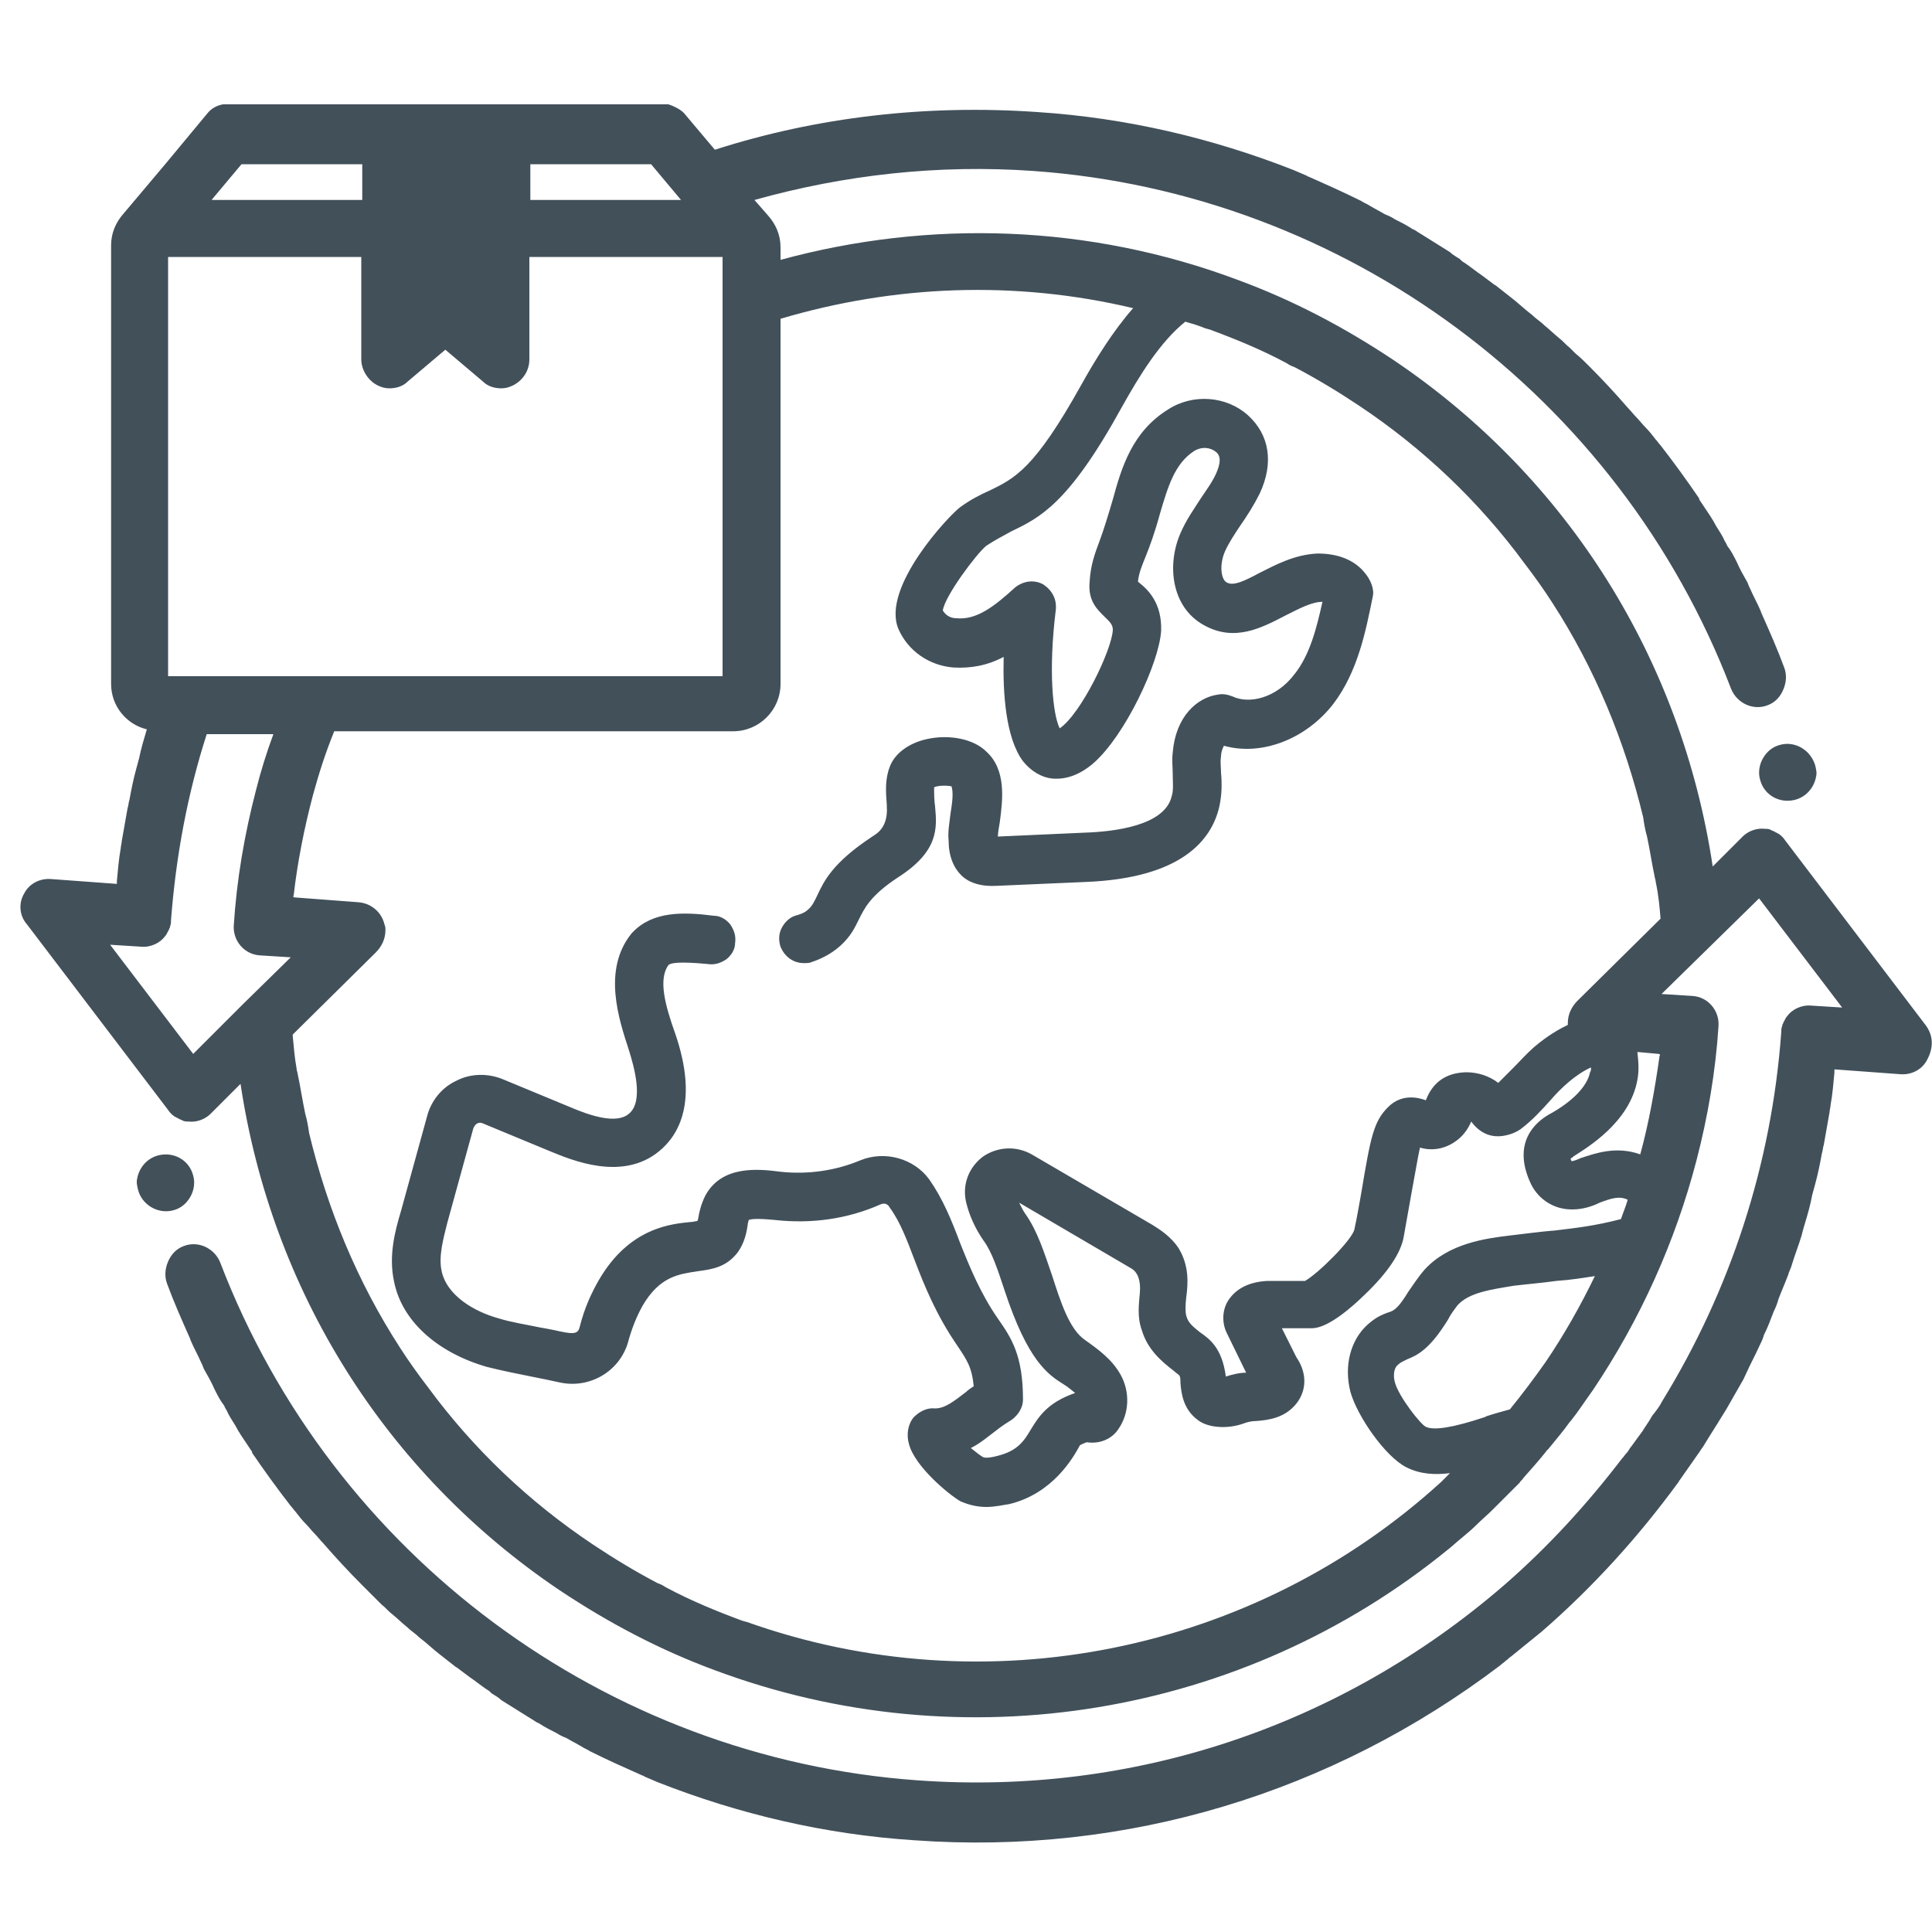<svg xml:space="preserve" style="enable-background:new 0 0 200 200;" viewBox="0 0 200 200" y="0px" x="0px" xmlns:xlink="http://www.w3.org/1999/xlink" xmlns="http://www.w3.org/2000/svg" id="Icons" version="1.1">
<style type="text/css">
	.st0{fill:#42505A;}
</style>
<g>
	<path d="M184.3,77.1L184.3,77.1c-0.8,0.2-1.4,0.7-1.8,1.4s-0.5,1.5-0.3,2.2c0.4,1.6,2,2.5,3.6,2.1
		c1.2-0.3,2-1.3,2.2-2.4c0.1-0.4,0-0.8-0.1-1.2C187.4,77.6,185.8,76.7,184.3,77.1L184.3,77.1z" class="st0"></path>
	<path d="M199.4,106.2L184.8,87c-0.2-0.3-0.4-0.5-0.7-0.7c-0.1,0-0.1-0.1-0.2-0.1c-0.1,0-0.1-0.1-0.2-0.1
		c-0.1-0.1-0.3-0.1-0.4-0.2c0,0,0,0,0,0c-0.2-0.1-0.4-0.1-0.6-0.1c-0.8-0.1-1.7,0.2-2.3,0.8l-3.1,3.1c-3.2-21.3-14.9-40.2-33-52.4
		c-5.1-3.4-10.4-6.2-16.1-8.3c0,0,0,0,0,0c-15.4-5.8-32-6.3-47.4-2.1v-1.3c0-1.3-0.5-2.4-1.3-3.3l0,0l0,0l-1.4-1.6
		c9.3-2.6,19-3.7,28.9-3c32.3,2.3,60.6,23.3,72.2,53.6c0.6,1.5,2.3,2.3,3.8,1.7c0.8-0.3,1.3-0.9,1.6-1.6c0.3-0.7,0.4-1.5,0.1-2.3
		c-0.7-1.9-1.5-3.7-2.3-5.5c-0.1-0.2-0.1-0.3-0.2-0.5c-0.3-0.7-0.7-1.4-1-2.1c-0.1-0.2-0.2-0.4-0.3-0.7c-0.4-0.7-0.8-1.4-1.1-2.1
		c-0.3-0.6-0.6-1.2-1-1.7c-0.1-0.3-0.3-0.5-0.4-0.8c-0.3-0.6-0.7-1.1-1-1.7c-0.1-0.2-0.2-0.3-0.3-0.5c-0.4-0.6-0.8-1.2-1.2-1.8
		c0,0,0,0,0-0.1c-1.3-1.9-2.6-3.7-4-5.5c-0.2-0.2-0.3-0.4-0.5-0.6c-0.3-0.4-0.7-0.9-1.1-1.3c-0.3-0.3-0.6-0.7-0.9-1
		c-0.3-0.3-0.6-0.7-0.9-1c-1.3-1.5-2.6-2.9-4-4.3c0,0-0.1-0.1-0.1-0.1c-0.4-0.4-0.8-0.8-1.3-1.2c-0.2-0.2-0.4-0.4-0.6-0.6
		c-0.4-0.3-0.7-0.7-1.1-1c-0.5-0.4-1-0.9-1.5-1.3c-0.4-0.4-0.9-0.7-1.3-1.1c-0.8-0.6-1.5-1.3-2.3-1.9c-0.5-0.4-0.9-0.7-1.4-1.1
		c-0.1-0.1-0.2-0.1-0.3-0.2c-0.4-0.3-0.8-0.6-1.2-0.9c-0.6-0.4-1.2-0.9-1.8-1.3c-0.2-0.1-0.3-0.2-0.5-0.4c-0.3-0.2-0.7-0.4-1-0.7
		c-0.3-0.2-0.5-0.3-0.8-0.5c-0.8-0.5-1.6-1-2.4-1.5c-0.2-0.1-0.4-0.3-0.7-0.4c-0.6-0.4-1.2-0.7-1.8-1c-0.3-0.2-0.7-0.4-1-0.5
		c-0.5-0.3-1.1-0.6-1.6-0.9c-0.3-0.2-0.6-0.3-0.9-0.5c-1.8-0.9-3.6-1.7-5.4-2.5c-0.1,0-0.2-0.1-0.2-0.1c-0.5-0.2-0.9-0.4-1.4-0.6
		c0,0,0,0,0,0c-8.4-3.3-17.3-5.4-26.5-6c-11.5-0.8-22.8,0.5-33.4,3.9l-3.2-3.8c-0.4-0.4-1-0.7-1.6-0.9H23.1
		c-0.6,0.1-1.2,0.4-1.6,0.9l-4.4,5.3l-4.3,5.1l0,0l0,0c-0.8,0.9-1.3,2-1.3,3.3v45.4c0,2.3,1.6,4.2,3.7,4.7c-0.3,1-0.6,2-0.8,3
		c-0.1,0.4-0.2,0.7-0.3,1.1c-0.3,1.1-0.5,2.1-0.7,3.2c-0.1,0.3-0.1,0.6-0.2,0.9c-0.2,1.1-0.4,2.3-0.6,3.4c0,0.2-0.1,0.5-0.1,0.7
		c-0.2,1.1-0.3,2.3-0.4,3.4c0,0.1,0,0.2,0,0.3l-6.8-0.5c-1.2-0.1-2.3,0.5-2.8,1.5l0,0c0,0,0,0,0,0c-0.6,1-0.5,2.3,0.3,3.2l14.6,19.2
		c0.2,0.3,0.4,0.5,0.7,0.7c0.1,0,0.1,0.1,0.2,0.1c0.1,0,0.1,0.1,0.2,0.1c0.1,0.1,0.3,0.1,0.4,0.2c0,0,0,0,0,0
		c0.2,0.1,0.4,0.1,0.6,0.1c0.8,0.1,1.7-0.2,2.3-0.8l3.1-3.1c3.2,21.3,14.9,40.2,33,52.4c5.1,3.4,10.4,6.2,16.1,8.3c0,0,0,0,0,0
		c25.7,9.6,54.7,4.8,75.9-12.5l0,0c0.4-0.3,0.8-0.7,1.3-1.1c0.6-0.5,1.2-1,1.7-1.5c0.5-0.5,1.1-1,1.6-1.5c0.3-0.3,0.6-0.6,0.9-0.9
		c0.6-0.6,1.3-1.3,1.9-1.9c0.1-0.2,0.3-0.3,0.4-0.5c0.8-0.9,1.6-1.8,2.4-2.8c0,0,0-0.1,0.1-0.1c0.8-1,1.6-1.9,2.3-2.9
		c0,0,0.1-0.1,0.1-0.1c0.8-1,1.5-2.1,2.3-3.2c4.9-7.3,8.5-15.3,10.7-23.7c1.2-4.6,2-9.3,2.3-14c0.1-1.6-1.1-3-2.7-3.1l-3.2-0.2
		l5-4.9c0,0,0,0,0,0l5.1-5l0,0l8.6,11.3l-3.2-0.2c-1-0.1-2,0.4-2.5,1.1c0,0,0,0,0,0c-0.1,0.1-0.2,0.3-0.3,0.5
		c-0.1,0.1-0.1,0.3-0.2,0.4c0,0,0,0.1,0,0.1c-0.1,0.2-0.1,0.4-0.1,0.6c-1,13.8-5.3,26.8-12.3,38.2l0,0c-0.3,0.6-0.7,1.1-1.1,1.6
		c0,0.1-0.1,0.1-0.1,0.2c-0.3,0.5-0.6,0.9-0.9,1.4c-0.1,0.1-0.2,0.3-0.3,0.4c-0.3,0.4-0.5,0.7-0.8,1.1c-0.2,0.2-0.3,0.5-0.5,0.7
		c-0.2,0.2-0.3,0.4-0.5,0.6c-3.6,4.7-7.6,9.1-12.2,13.1c-16.9,14.6-38.4,21.8-60.7,20.2c-32.3-2.3-60.6-23.3-72.2-53.6
		c-0.6-1.5-2.3-2.3-3.8-1.7c-0.8,0.3-1.3,0.9-1.6,1.6c-0.3,0.7-0.4,1.5-0.1,2.3c0.7,1.9,1.5,3.7,2.3,5.5c0.1,0.2,0.1,0.3,0.2,0.5
		c0.3,0.7,0.7,1.4,1,2.1c0.1,0.2,0.2,0.4,0.3,0.7c0.4,0.7,0.8,1.4,1.1,2.1c0.3,0.6,0.6,1.2,1,1.7c0.1,0.3,0.3,0.5,0.4,0.8
		c0.3,0.6,0.7,1.1,1,1.7c0.1,0.2,0.2,0.3,0.3,0.5c0.4,0.6,0.8,1.2,1.2,1.8c0,0,0,0,0,0.1c1.3,1.9,2.6,3.7,4,5.5
		c0.2,0.2,0.3,0.4,0.5,0.6c0.3,0.4,0.7,0.9,1.1,1.3c0.3,0.3,0.6,0.7,0.9,1c0.3,0.3,0.6,0.7,0.9,1c1.3,1.5,2.6,2.9,4,4.3
		c0,0,0.1,0.1,0.1,0.1c0.4,0.4,0.8,0.8,1.3,1.3c0.2,0.2,0.4,0.4,0.6,0.6c0.4,0.3,0.7,0.7,1.1,1c0.5,0.4,1,0.9,1.5,1.3
		c0.4,0.4,0.9,0.7,1.3,1.1c0.8,0.6,1.5,1.3,2.3,1.9c0.5,0.4,0.9,0.7,1.4,1.1c0.1,0.1,0.2,0.1,0.3,0.2c0.4,0.3,0.8,0.6,1.2,0.9
		c0.6,0.4,1.2,0.9,1.8,1.3c0.2,0.1,0.3,0.2,0.5,0.4c0.3,0.2,0.7,0.4,1,0.7c0.3,0.2,0.5,0.3,0.8,0.5c0.8,0.5,1.6,1,2.4,1.5
		c0.2,0.1,0.4,0.3,0.7,0.4c0.6,0.4,1.2,0.7,1.8,1c0.3,0.2,0.7,0.4,1,0.5c0.5,0.3,1.1,0.6,1.6,0.9c0.3,0.2,0.6,0.3,0.9,0.5
		c1.8,0.9,3.6,1.7,5.4,2.5c0.1,0,0.2,0.1,0.2,0.1c0.5,0.2,0.9,0.4,1.4,0.6c0,0,0,0,0,0c8.4,3.3,17.3,5.4,26.5,6
		c22,1.6,43.3-4.9,60.7-18.1v0c0.2-0.2,0.4-0.3,0.6-0.5c0.2-0.1,0.3-0.3,0.5-0.4c1.1-0.9,2.1-1.7,3.2-2.6c0,0,0,0,0,0c0,0,0,0,0,0
		c5.3-4.6,10-9.8,14.1-15.4c0.1-0.1,0.1-0.2,0.2-0.3c0.7-1,1.4-2,2.1-3c0.1-0.2,0.3-0.4,0.4-0.6c0.6-1,1.2-1.9,1.8-2.9
		c0.2-0.3,0.3-0.5,0.5-0.8c0.5-0.9,1.1-1.9,1.6-2.8c0.2-0.3,0.3-0.6,0.5-1c0.4-0.9,0.9-1.8,1.3-2.7c0.2-0.4,0.4-0.8,0.5-1.2
		c0.4-0.8,0.7-1.6,1-2.4c0.2-0.4,0.4-0.9,0.5-1.3c0.3-0.8,0.7-1.7,1-2.5c0.1-0.4,0.3-0.7,0.4-1.1c0.3-1,0.7-2,1-3
		c0.1-0.4,0.2-0.8,0.3-1.1c0.3-1,0.6-2,0.8-3.1c0.1-0.4,0.2-0.7,0.3-1.1c0.3-1.1,0.5-2.1,0.7-3.2c0.1-0.3,0.1-0.6,0.2-0.9
		c0.2-1.1,0.4-2.3,0.6-3.4c0-0.2,0.1-0.5,0.1-0.7c0.2-1.1,0.3-2.3,0.4-3.4c0-0.1,0-0.2,0-0.3l6.8,0.5c1.2,0.1,2.3-0.5,2.8-1.5l0,0
		c0,0,0,0,0,0C200.2,108.4,200.1,107.2,199.4,106.2L199.4,106.2z M54.9,17h12.5l3.1,3.7H54.9V17z M25,17h12.5v3.7H21.9
		C21.9,20.7,25,17,25,17z M17.4,26.6h20v10.6c0,1.1,0.7,2.2,1.7,2.7c0.4,0.2,0.8,0.3,1.2,0.3c0.7,0,1.4-0.2,1.9-0.7l3.9-3.3l3.9,3.3
		c0.5,0.5,1.2,0.7,1.9,0.7c0.4,0,0.8-0.1,1.2-0.3c1-0.5,1.7-1.5,1.7-2.7V26.6h20V70H17.4V26.6z M25.1,104
		C25.1,104,25.1,104,25.1,104l-5.1,5.1l0,0l-8.6-11.3l3.2,0.2c1,0.1,2-0.4,2.5-1.1c0,0,0,0,0,0c0.1-0.1,0.2-0.3,0.3-0.5
		c0.1-0.1,0.1-0.3,0.2-0.4c0,0,0-0.1,0-0.1c0.1-0.2,0.1-0.4,0.1-0.6c0.5-6.6,1.7-13.1,3.7-19.3h6.9c-0.7,1.9-1.3,3.8-1.8,5.8
		c-1.2,4.6-2,9.3-2.3,14c-0.1,1.6,1.1,3,2.7,3.1l3.2,0.2L25.1,104L25.1,104z M160,141c-1.2,1.7-2.4,3.3-3.7,4.9
		c-0.7,0.2-1.5,0.4-2.4,0.7l-0.2,0.1c-3.3,1.1-5.3,1.4-6.1,1c-0.5-0.2-2.8-3.1-3.2-4.6c-0.2-0.7-0.1-1.5,0.3-1.8
		c0.3-0.3,0.6-0.4,1-0.6c1-0.4,2.3-1,4.2-4.1c0.3-0.6,0.7-1.1,1-1.5c1.2-1.3,3.4-1.6,5.8-2c1.7-0.2,3-0.3,4.4-0.5
		c1.5-0.1,2.7-0.3,4-0.5C163.6,135.2,161.9,138.2,160,141L160,141z M169.8,119.5c-2.5-0.9-4.7-0.1-6.2,0.4c-0.2,0.1-0.7,0.3-0.9,0.3
		c-0.1-0.1-0.1-0.2-0.1-0.3c0.1,0,0.2-0.1,0.3-0.2c1.4-0.9,5.8-3.5,6.6-7.9c0.2-1,0.1-2,0-2.9l2.2,0.2c0.1,0,0.2,0.1,0.1,0.2
		C171.3,112.8,170.7,116.2,169.8,119.5L169.8,119.5z M171.9,95.1l-8.6,8.5c-0.6,0.6-1,1.4-1,2.3c0,0.1,0,0.1,0,0.2
		c-1.5,0.7-2.8,1.7-3.5,2.3c-0.8,0.7-1.5,1.5-2.2,2.2c-0.5,0.5-1,1-1.5,1.5c-0.9-0.7-2.1-1.1-3.3-1.1c0,0-0.1,0-0.1,0
		c-2.8,0.1-3.7,1.9-4.1,2.9c-0.8-0.3-2.5-0.7-3.9,0.7c-1.5,1.5-1.8,3-2.8,9c-0.2,1.1-0.4,2.3-0.7,3.7c-0.3,1.1-3.7,4.5-5.1,5.3h-0.8
		c-1.1,0-2.4,0-3.1,0c-1.9,0.1-3.3,0.8-4.1,2.1c-0.6,1-0.6,2.3-0.1,3.3l2,4.1c-0.7,0-1.5,0.2-2.1,0.4c-0.4-3-1.7-3.9-2.7-4.6
		c-0.6-0.5-1.2-0.9-1.4-1.7c-0.1-0.4-0.1-1.1,0-1.9c0.2-1.5,0.3-3.3-0.8-5.1c-0.8-1.2-1.9-1.9-2.7-2.4l-12.5-7.3
		c-1.6-0.9-3.5-0.8-5,0.2c-1.5,1.1-2.2,2.9-1.8,4.7c0.3,1.3,0.9,2.7,1.8,4c0.9,1.2,1.5,3.1,2.2,5.2c2.4,7.3,4.5,8.7,6.1,9.7
		c0.5,0.3,0.8,0.6,1.2,0.9c-2.9,1-3.8,2.5-4.6,3.8c-0.7,1.2-1.4,2.2-3.4,2.7c-1.1,0.3-1.5,0.2-1.6,0.1c-0.2-0.1-0.7-0.5-1.2-0.9
		c1-0.5,1.8-1.2,2.6-1.8c0.5-0.4,1.1-0.8,1.6-1.1c0.7-0.5,1.2-1.3,1.2-2.1c0-4.6-1.2-6.4-2.6-8.4c-1.8-2.6-2.9-5.3-3.9-7.8
		c-0.9-2.4-1.8-4.6-3.2-6.6c-1.6-2.2-4.6-3-7.1-2c-2.6,1.1-5.5,1.5-8.3,1.2c-2.3-0.3-6.1-0.7-7.8,2.5c-0.4,0.8-0.6,1.6-0.7,2.2
		c0,0.2-0.1,0.3-0.1,0.4c-0.2,0-0.4,0.1-0.7,0.1c-1.9,0.2-6.3,0.5-9.5,6c-0.8,1.4-1.5,2.9-2,4.9c-0.2,0.8-0.8,0.7-2.6,0.3
		c-0.5-0.1-1-0.2-1.6-0.3c-1.4-0.3-2.8-0.5-4.1-0.9c-2.6-0.7-5.5-2.4-6-5c-0.3-1.5,0.2-3.3,0.6-4.9l2.7-9.8c0.1-0.2,0.2-0.4,0.4-0.5
		s0.4-0.1,0.6,0l7,2.9c2.2,0.9,7.4,3.1,11.2,0c2.1-1.7,4.1-5.2,1.7-12.2c-1-2.8-1.8-5.6-0.7-7.1c0.2-0.2,1-0.4,4.1-0.1
		c0.7,0.1,1.3-0.1,1.9-0.5c0.5-0.4,0.9-1,0.9-1.7c0.1-0.7-0.1-1.3-0.5-1.9c-0.4-0.5-1-0.9-1.7-0.9c-3.1-0.4-6.3-0.5-8.4,1.7
		c0,0-0.1,0.1-0.1,0.1c-3.1,3.8-1.3,9-0.3,12.1c0.5,1.6,1.6,5.3,0,6.6c-1.3,1.1-4,0.2-6.1-0.7l-7-2.9c-1.5-0.6-3.3-0.6-4.8,0.2
		c-1.5,0.7-2.6,2.1-3,3.7l-2.7,9.8c-0.6,2-1.3,4.6-0.7,7.3c0.8,4,4.4,7.3,9.6,8.8c1.6,0.4,3.1,0.7,4.6,1c1,0.2,2,0.4,2.9,0.6
		c3.1,0.7,6.2-1.1,7.1-4.1c0.4-1.5,0.9-2.7,1.5-3.8c1.8-3.1,3.8-3.3,5.7-3.6c1.5-0.2,3-0.4,4.2-2c0.7-1,0.9-2.1,1-2.8
		c0-0.2,0.1-0.4,0.1-0.5c0.2-0.1,0.8-0.2,2.8,0c3.7,0.4,7.4-0.1,10.8-1.6c0.4-0.2,0.8-0.1,1,0.3c1.1,1.5,1.8,3.4,2.6,5.5
		c1,2.6,2.2,5.6,4.4,8.8c1,1.5,1.5,2.2,1.7,4.2c-0.3,0.2-0.6,0.4-0.8,0.6c-1.3,1-2.2,1.7-3.2,1.7c-0.8-0.1-1.6,0.3-2.2,0.9
		c-0.6,0.7-0.8,1.8-0.5,2.8c0.6,2.3,4.1,5.2,5.3,5.9c0.9,0.4,1.8,0.6,2.7,0.6c0.9,0,1.7-0.2,2.4-0.3c4.5-1.1,6.6-4.8,7.3-6.1
		c0.2-0.1,0.4-0.2,0.7-0.3c1.3,0.2,2.6-0.3,3.3-1.4c1.1-1.6,1.2-3.8,0.2-5.6c-0.9-1.6-2.3-2.6-3.7-3.6c-1.6-1.1-2.5-3.9-3.4-6.7
		c-0.8-2.3-1.5-4.6-2.8-6.4c-0.2-0.3-0.4-0.7-0.6-1.1l11.6,6.8c0.7,0.4,1,1.3,0.9,2.5c-0.1,1.2-0.3,2.5,0.2,3.9c0.6,2,2,3.2,3.3,4.2
		c0.2,0.2,0.4,0.3,0.6,0.5c0.1,0.2,0.1,0.5,0.1,0.8c0.1,1.1,0.3,2.7,1.8,3.8c1,0.8,3.1,1,4.9,0.3c0.3-0.1,0.7-0.2,1.2-0.2
		c1.2-0.1,2.9-0.3,4.1-1.8c1.1-1.4,1.1-3.2,0-4.8l-1.5-3c0.6,0,1.2,0,1.8,0c0.4,0,0.9,0,1.2,0c0.5,0,2,0,5.6-3.5
		c2.4-2.3,3.7-4.3,4-5.9l0.8-4.5c0.7-3.9,0.8-4.4,0.9-4.8c1,0.3,2,0.2,2.9-0.2c1.5-0.7,2.1-1.8,2.4-2.5c1.1,1.5,2.4,1.6,3.2,1.5
		c0.7-0.1,1.3-0.3,1.9-0.7c1.2-0.9,2.2-2,3.1-3c0.6-0.7,1.2-1.3,1.9-1.9c0.7-0.6,1.6-1.2,2.3-1.5c0,0.2,0,0.4-0.1,0.5
		c-0.3,1.5-1.9,3.1-4.3,4.4c-1.2,0.7-3.9,2.8-1.8,7.2c0.8,1.6,2.4,2.6,4.2,2.6h0.1c1,0,2-0.3,2.8-0.7c1.3-0.5,2.1-0.7,2.9-0.3
		c-0.2,0.7-0.5,1.4-0.7,2c-2.7,0.7-4.5,0.9-7,1.2h-0.1c-1.2,0.1-2.7,0.3-4.4,0.5c-2.5,0.3-6.3,0.8-8.8,3.5c-0.7,0.8-1.2,1.6-1.7,2.3
		c-1.1,1.8-1.5,2-2.2,2.2c-0.5,0.2-1.1,0.4-2,1.2c-1.8,1.6-2.5,4.3-1.8,7c0.7,2.5,3.6,6.7,5.8,7.8c1.4,0.7,2.9,0.8,4.5,0.6l-0.9,0.9
		c-19.4,17.7-47.2,23.3-71.9,14.5c-0.1,0-0.3-0.1-0.4-0.1c-2.7-1-5.4-2.1-8-3.5c-0.3-0.2-0.5-0.3-0.8-0.4c0,0,0,0,0,0
		c-2.3-1.2-4.6-2.6-6.7-4c-6.6-4.4-12.4-9.9-17.1-16.3c-1-1.3-2-2.7-2.9-4.1c-4.4-6.8-7.5-14.3-9.4-22.2c-0.1-0.7-0.2-1.3-0.4-2
		c-0.3-1.4-0.5-2.8-0.8-4.2c0-0.1-0.1-0.3-0.1-0.5c-0.2-1.1-0.3-2.3-0.4-3.4c0,0,0-0.1,0-0.1l8.6-8.5c0.6-0.6,1-1.4,1-2.3
		c0-0.2,0-0.4-0.1-0.6c-0.3-1.3-1.4-2.2-2.7-2.3l-6.6-0.5c-0.1,0-0.2-0.1-0.1-0.2c0.4-3.5,1.1-7,2-10.4c0.6-2.2,1.3-4.4,2.2-6.6
		h41.3c2.7,0,4.9-2.2,4.9-4.9V33c11.8-3.5,24.3-4,36.5-1.1c-2.1,2.4-3.9,5.3-5.4,8c-4.8,8.6-6.8,9.6-9.5,10.9
		c-0.9,0.4-1.9,0.9-3,1.7c-1.1,0.8-8.2,8.3-6.4,12.6c1,2.3,3.2,3.8,5.7,4c1.8,0.1,3.5-0.2,5.2-1.1c-0.1,3.7,0.2,8.4,2,10.8
		c0.8,1,1.9,1.7,3.1,1.8c1.4,0.1,2.8-0.4,4.2-1.6c3.3-2.9,6.8-10.4,7-13.7c0.1-2.9-1.4-4.3-2.3-5l-0.1-0.1c0.1-0.9,0.4-1.6,0.8-2.6
		c0.4-1,0.9-2.3,1.5-4.5c0.8-2.7,1.5-5.1,3.5-6.4c0.8-0.5,1.7-0.4,2.3,0.1c0.2,0.2,0.7,0.6,0,2.2c-0.4,0.9-1,1.7-1.6,2.6
		c-0.7,1.1-1.5,2.2-2.1,3.6c-1.4,3.2-1,7.6,2.4,9.5c3.2,1.8,6,0.3,8.5-1c1.4-0.7,2.7-1.4,3.8-1.4c-0.6,2.7-1.3,5.5-2.9,7.5
		c-1.9,2.5-4.7,3.1-6.4,2.3c-0.5-0.2-1-0.3-1.5-0.2c-2.2,0.3-4.4,2.3-4.7,6c-0.1,0.8,0,1.5,0,2.2c0,0.9,0.1,1.7-0.1,2.3
		c-0.7,3.1-6,3.7-9.1,3.8l-8.9,0.4c0-0.4,0.1-0.9,0.2-1.5c0.3-2.3,0.7-5.4-1.4-7.3c-1.3-1.3-3.8-1.8-6.1-1.3
		c-1.9,0.4-3.4,1.5-3.9,2.9c-0.5,1.3-0.4,2.6-0.3,3.9v0.1c0.1,1.4-0.3,2.4-1.2,3l-0.3,0.2c-4.1,2.7-5,4.6-5.7,6.1
		c-0.3,0.6-0.5,1.1-1,1.5c-0.3,0.3-0.9,0.5-1.3,0.6c-0.6,0.2-1.1,0.7-1.4,1.3c-0.3,0.6-0.3,1.3-0.1,1.9c0.4,1,1.3,1.7,2.4,1.7
		c0.3,0,0.6,0,0.8-0.1c0.9-0.3,2-0.8,3-1.7c1.1-1,1.5-1.9,1.9-2.7c0.6-1.2,1.2-2.5,4.1-4.4c4.2-2.7,4-5.1,3.8-7.3
		c-0.1-0.7-0.1-1.3-0.1-2c0.4-0.2,1.3-0.2,1.8-0.1c0.2,0.6,0.1,1.6-0.1,2.8c-0.1,0.9-0.3,1.9-0.2,2.8c0,1.6,0.5,2.8,1.3,3.6
		s2.1,1.2,3.7,1.1l9.2-0.4c10-0.4,13-4.4,13.8-7.7c0.3-1.3,0.3-2.5,0.2-3.6c0-0.6-0.1-1.1,0-1.7c0-0.5,0.2-0.9,0.3-1.1
		c3.9,1.1,8.5-0.7,11.3-4.3c2.6-3.4,3.4-7.7,4.1-11.1c0.2-0.8-0.2-1.8-0.9-2.6c-1.1-1.3-2.8-1.9-4.8-1.9c-2.4,0.1-4.4,1.2-6,2
		c-1.5,0.8-2.7,1.4-3.4,1c-0.6-0.3-0.8-1.8-0.2-3.2c0.4-0.9,1-1.8,1.6-2.7c0.7-1,1.4-2.1,2-3.3c1.5-3.2,1-6.1-1.2-8.1
		c-2.2-2-5.7-2.3-8.3-0.6c-3.7,2.3-4.8,6-5.7,9.3c-0.5,1.7-0.9,3-1.3,4.1c-0.6,1.6-1,2.7-1.1,4.4c-0.2,2,0.8,2.9,1.5,3.6
		c0.5,0.5,0.9,0.8,0.9,1.4c-0.1,2.1-3.3,8.7-5.5,10.2c-0.7-1.4-1.2-5.9-0.4-12.3c0.1-1.1-0.4-2-1.3-2.6c-0.9-0.5-2-0.4-2.9,0.3
		c-2.2,2-4,3.4-6.1,3.2c-0.6,0-1.1-0.3-1.4-0.8c0.2-1.5,3.5-5.9,4.5-6.7c0.9-0.6,1.7-1,2.6-1.5c2.9-1.4,5.9-2.8,11.4-12.8
		c1.9-3.4,4-6.8,6.6-8.9c0.7,0.2,1.4,0.4,2.1,0.7c0.1,0,0.3,0.1,0.4,0.1c2.7,1,5.4,2.1,8,3.5c0.3,0.2,0.5,0.3,0.8,0.4c0,0,0,0,0,0
		c2.3,1.2,4.6,2.6,6.7,4c6.6,4.4,12.4,9.9,17.1,16.3c1,1.3,2,2.7,2.9,4.1c4.4,6.8,7.5,14.3,9.4,22.2c0.1,0.7,0.2,1.3,0.4,2
		c0.3,1.4,0.5,2.8,0.8,4.2c0,0.1,0.1,0.3,0.1,0.5C171.7,92.7,171.8,93.9,171.9,95.1C171.9,95,171.9,95.1,171.9,95.1L171.9,95.1z" class="st0"></path>
	<path d="M17.9,125.3L17.9,125.3c0.8-0.2,1.4-0.7,1.8-1.4s0.5-1.5,0.3-2.2c-0.4-1.6-2-2.5-3.6-2.1
		c-1.2,0.3-2,1.3-2.2,2.4c-0.1,0.4,0,0.8,0.1,1.2C14.7,124.7,16.3,125.7,17.9,125.3L17.9,125.3z" class="st0"></path>
</g>
</svg>
